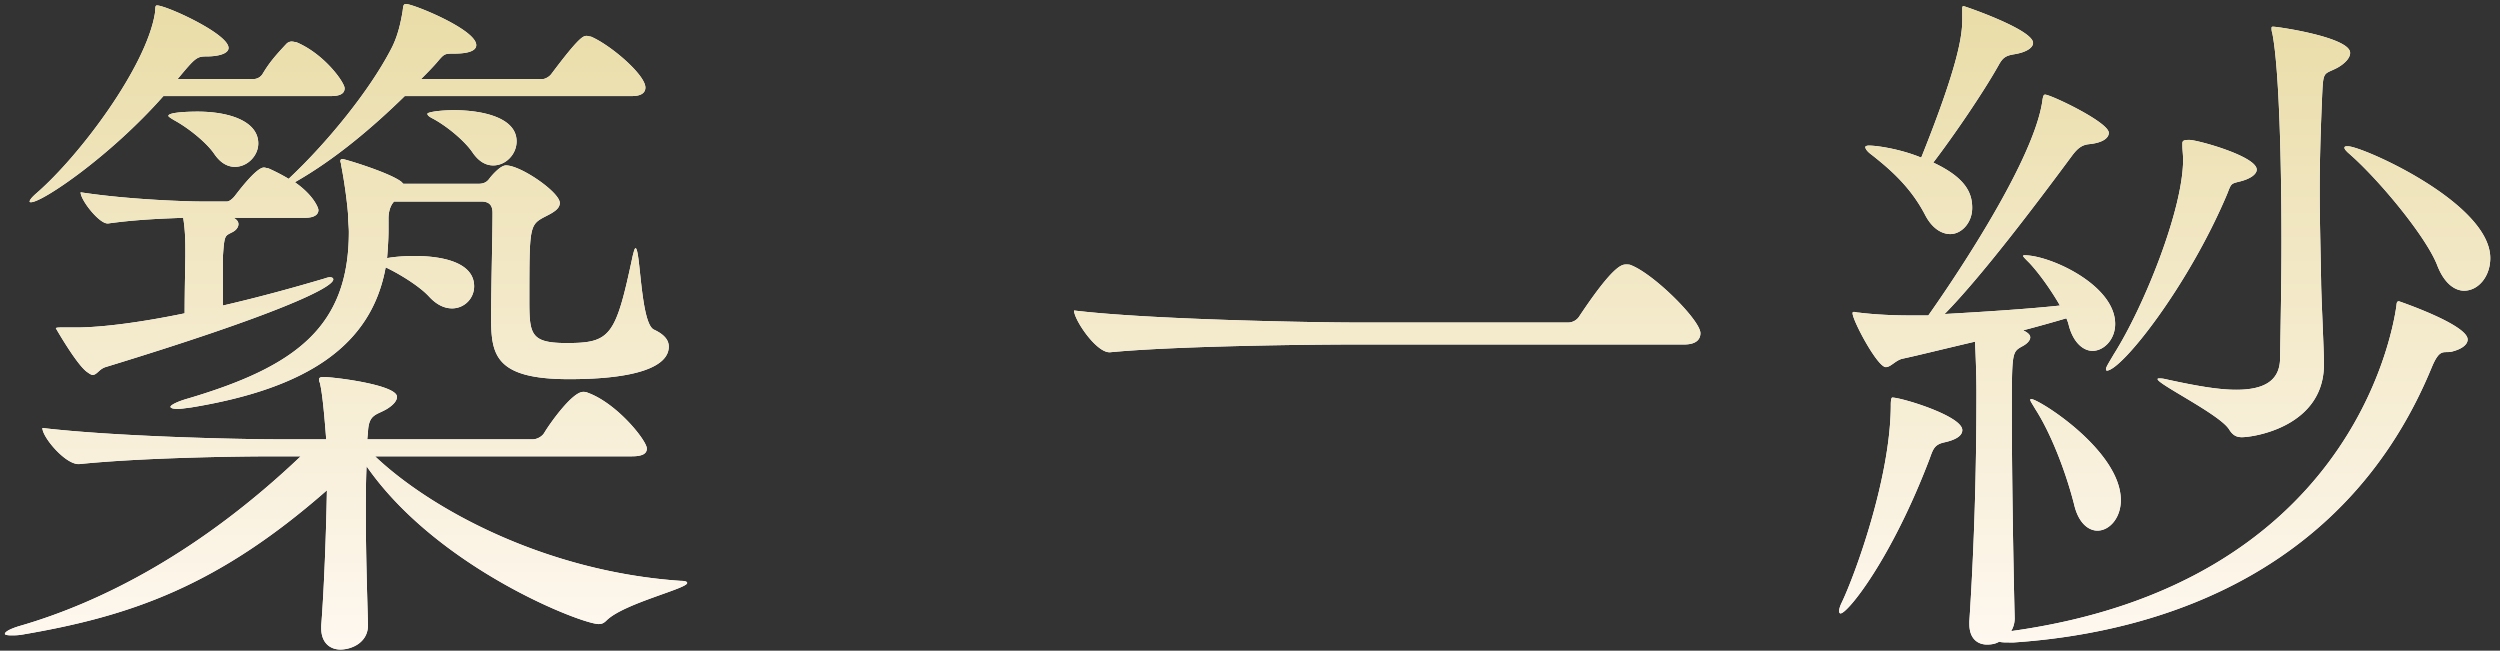 <svg width="219" height="57" fill="none" xmlns="http://www.w3.org/2000/svg"><rect width="100%" height="100%" fill="#333333" stroke="none"/><path d="M43.207 14.49c-.62 0-1.24-.31-1.798-1.116-.62-.93-2.108-2.232-3.472-2.976-.372-.186-.496-.31-.496-.434s.992-.31 2.356-.31c2.232 0 5.456.558 5.456 2.728 0 1.116-.93 2.108-2.046 2.108zM55.36 8.414H35.457c-2.79 2.728-6.076 5.518-9.548 7.502l-.062.062c1.612 1.116 2.046 2.232 2.046 2.418 0 .372-.31.682-1.178.682h-6.262c.248.124.434.31.434.558 0 .248-.186.558-.62.744-.558.31-.62.186-.744 2.17v4.216c3.224-.744 6.138-1.55 8.866-2.356.186-.062.372-.124.496-.124.186 0 .31.062.31.186 0 .744-5.146 3.162-19.964 7.688-.558.186-.744.682-1.116.682-.124 0-.31-.124-.558-.31-.93-.744-2.666-3.782-2.666-3.782s0-.062.434-.062h1.302c2.418 0 5.952-.496 9.548-1.24 0-2.046.062-4.464.062-5.208 0-1.116 0-1.922-.186-3.162-1.488.062-3.906.124-6.572.496h-.062c-.744 0-2.356-2.046-2.356-2.728 4.464.682 9.672.806 10.478.806h2.356c.186 0 .496-.248.682-.496.248-.31 1.86-2.48 2.542-2.48.124 0 .248.062.372.062.558.248 1.178.558 1.798.93l.124-.124c3.224-3.038 6.944-7.564 8.866-11.284.62-1.178.868-2.542.992-3.286.062-.496.062-.62.31-.62.62 0 6.138 2.232 6.138 3.596 0 .496-.682.744-1.922.744-.868 0-.868 0-1.55.806-.434.496-.868.93-1.364 1.426h10.664c.186 0 .558-.186.744-.434 2.418-3.224 2.79-3.348 3.1-3.348.124 0 .248.062.372.062 1.736.744 4.774 3.348 4.774 4.464 0 .372-.248.744-1.178.744zm-13.206 9.238h-7.626c-.372.372-.496.992-.496 1.488v.992c0 .868-.062 1.674-.124 2.48.682-.124 1.55-.186 2.418-.186 2.108 0 5.208.434 5.208 2.666a1.932 1.932 0 01-1.922 1.922c-.682 0-1.364-.31-2.046-1.054-.744-.806-2.356-1.86-3.782-2.542-1.24 6.82-6.82 10.602-17.05 12.276-.496.062-.868.124-1.178.124-.372 0-.62-.062-.62-.186s.496-.434 1.612-.744c9.362-2.79 14.012-6.262 14.012-14.57 0-.434-.062-.868-.062-1.302 0-.496-.248-2.728-.62-4.588 0-.124-.062-.248-.062-.31 0-.124.062-.186.186-.186.186 0 4.092 1.178 5.146 1.984l.186.186h6.572c.434 0 .744-.124.992-.496 0 0 .868-1.116 1.426-1.116 1.302 0 4.712 2.356 4.712 3.286 0 .496-.496.806-1.24 1.178-1.426.744-1.426.806-1.426 7.378 0 2.976.124 3.72 3.286 3.72 3.844 0 4.278-.62 5.766-7.626.124-.496.186-.682.248-.682.434 0 .434 6.572 1.612 7.13.93.434 1.302.93 1.302 1.488 0 1.736-2.79 2.852-8.742 2.852-6.51 0-6.82-2.17-6.82-5.394 0-2.542.124-7.13.124-9.176 0-.682-.31-.992-.992-.992zM29.01 8.414H14.315c-4.65 5.27-10.602 9.3-11.594 9.3-.062 0-.124 0-.124-.062 0-.124.186-.372.62-.744C7.061 13.56 12.827 5.81 13.571 1.16c.062-.496 0-.682.186-.682.806 0 6.262 2.48 6.262 3.72 0 .496-.868.744-1.922.744-.868 0-.992.124-2.542 1.984h6.696a.959.959 0 00.744-.434c.62-1.054 1.24-1.736 2.108-2.666a.67.67 0 01.434-.186c.186 0 .31.062.434.062 2.48 1.054 4.216 3.534 4.216 4.03 0 .372-.248.682-1.178.682zm-8.432 6.2c-.62 0-1.24-.31-1.798-1.116-.62-.93-2.17-2.232-3.534-2.976-.31-.186-.496-.31-.496-.372 0-.372 2.418-.372 2.542-.372 2.852 0 5.332.868 5.332 2.79 0 1.054-.93 2.046-2.046 2.046zM55.36 39.972H32.853c4.898 4.65 14.942 10.106 26.784 10.912.372 0 .558.062.558.186 0 .496-5.58 1.798-7.068 3.286-.248.248-.434.31-.682.31-1.488 0-14.136-4.898-20.336-13.826-.062 1.364-.062 2.79-.062 4.278 0 3.534.124 7.192.186 9.548.062 1.612-1.426 2.232-2.418 2.232-.868 0-1.674-.558-1.674-1.86v-.248c.248-3.162.434-8.184.496-11.842-9.61 8.432-17.236 11.036-26.722 12.648-.372.062-.682.062-.93.062-.372 0-.558-.062-.558-.124 0-.186.434-.434 1.24-.682 7.316-2.108 15.934-6.572 24.676-14.88H24.05c-3.41 0-11.656.124-17.112.682h-.062c-1.178 0-3.162-2.356-3.162-3.162 6.262.744 17.05.992 20.584.992h4.278c-.124-1.612-.31-3.968-.558-4.96-.062-.124-.062-.186-.062-.31s.124-.186.372-.186c.93 0 6.448.682 6.448 1.736 0 .372-.372.744-.868 1.054-.93.558-1.612.434-1.674 2.046l-.062.62H46.68c.372 0 .806-.248.992-.558.558-.93 2.48-3.596 3.41-3.596.124 0 .248 0 .372.062 2.604.93 5.208 4.216 5.208 4.898 0 .372-.248.682-1.302.682zm92.17-9.796h-28.954c-3.596 0-15.562.124-21.328.682h-.062c-1.178 0-3.1-2.852-3.1-3.658 6.634.806 21.08 1.054 24.8 1.054h18.476c.434 0 .806-.248.992-.558 2.976-4.464 3.72-4.526 4.092-4.526.186 0 .31 0 .434.062 2.046.806 6.076 4.836 6.076 5.952 0 .496-.31.992-1.426.992zm68.324-4.712c-.806 0-1.736-.62-2.356-2.232-.992-2.542-5.208-7.626-7.812-9.858-.186-.186-.31-.31-.31-.434s.124-.124.31-.124c1.24 0 12.462 4.96 12.462 9.796 0 1.612-1.054 2.852-2.294 2.852zm-12.276 6.448c0 5.456-6.138 6.386-7.192 6.386-.496 0-.806-.186-1.116-.682-.806-1.302-6.262-3.968-6.262-4.402 0-.062.062-.062.124-.062.124 0 .31 0 .558.062 2.542.558 4.588.93 6.2.93 2.48 0 3.782-.806 3.844-2.666.062-3.72.124-7.192.124-10.354 0-6.51-.186-15.128-.806-18.228-.062-.186-.062-.31-.062-.434 0-.062 0-.124.124-.124.434 0 6.758.93 6.758 2.294 0 .496-.558.992-1.116 1.302-1.302.682-1.24.124-1.364 3.1-.124 2.976-.186 5.27-.186 7.626 0 2.294.062 4.712.124 7.998 0 1.116.248 5.952.248 7.254zm-19.034.558s-.062-.062-.062-.124c0-.186.248-.558.682-1.302 2.666-4.216 6.076-12.71 6.076-17.05 0-.434-.062-.868-.062-1.24v-.186c0-.248.124-.31.62-.31.682 0 5.89 1.426 5.89 2.604 0 .372-.496.806-1.55 1.054-.744.186-.682.186-1.054 1.116-3.41 8.06-9.238 15.438-10.54 15.438zm-15.19-18.228c2.914 1.364 3.41 2.728 3.41 3.968 0 1.302-.93 2.294-1.922 2.294-.744 0-1.612-.496-2.232-1.736-1.302-2.48-3.162-4.03-4.65-5.208-.434-.31-.558-.558-.558-.682 0-.062.124-.124.31-.124.744 0 2.79.31 4.588 1.054 3.286-8.184 3.596-10.726 3.596-12.09V.85c0-.248 0-.31.124-.31.062 0 6.076 2.046 6.076 3.224 0 .372-.496.806-1.674.992-.744.124-.992.31-1.364.992-1.364 2.418-3.906 6.138-5.704 8.494zm-1.116 13.392h.682c1.364-1.922 9.114-13.082 9.982-18.724.062-.496.124-.62.248-.62.496 0 5.58 2.418 5.58 3.348 0 .434-.496.868-1.736.992-.62.062-.992.372-1.426.93-3.348 4.526-7.998 10.664-11.222 13.95 3.286-.186 7.254-.434 10.106-.744-.744-1.302-1.798-2.79-2.666-3.72-.372-.372-.558-.558-.558-.62 0-.062.062-.062.124-.062 2.232 0 7.936 2.604 7.936 6.014 0 1.364-.992 2.356-1.984 2.356-.744 0-1.612-.62-2.046-2.108-.062-.248-.124-.496-.248-.744-1.054.31-2.356.682-3.782 1.054.372.186.62.372.62.62s-.248.558-.744.806c-.868.496-.868.558-.868 6.014 0 5.022.124 12.648.248 17.794 0 .434-.124.806-.31 1.116 29.574-4.092 33.356-25.916 33.728-28.334.062-.31 0-.558.248-.558 0 0 6.014 2.046 6.014 3.348 0 .496-.62.868-1.364 1.054-.744.186-1.054-.372-1.798 1.426-7.192 17.422-22.94 23.126-36.58 24.056h-.434c-.372 0-.62 0-.868-.062-.31.186-.682.248-1.054.248-.806 0-1.55-.496-1.55-1.798v-.248c.434-6.634.62-13.33.62-19.964 0-1.55-.062-3.224-.124-4.526-2.666.62-5.146 1.24-6.324 1.488-.62.124-1.054.744-1.488.744-.744 0-2.914-4.092-2.914-4.712 0-.062 0-.124.124-.124s.248.062.434.062c1.488.186 3.162.248 4.402.248h.992zm9.61 7.378l.062-.062c.682 0 7.874 4.526 7.874 8.866 0 1.55-.992 2.666-2.046 2.666-.806 0-1.674-.682-2.046-2.294-.744-2.914-2.046-6.262-3.41-8.37-.248-.434-.434-.682-.434-.806zm-16.616 18.724c-.062 0-.124-.062-.124-.186 0-.186.062-.434.248-.806 1.178-2.48 4.278-10.974 4.278-17.298 0-.62.124-.62.124-.62.806 0 6.138 1.612 6.138 2.852 0 .434-.434.806-1.488 1.054-.93.186-1.054.558-1.364 1.426-3.348 8.804-7.192 13.578-7.812 13.578z" fill="#fff"/><path d="M43.207 14.49c-.62 0-1.24-.31-1.798-1.116-.62-.93-2.108-2.232-3.472-2.976-.372-.186-.496-.31-.496-.434s.992-.31 2.356-.31c2.232 0 5.456.558 5.456 2.728 0 1.116-.93 2.108-2.046 2.108zM55.36 8.414H35.457c-2.79 2.728-6.076 5.518-9.548 7.502l-.062.062c1.612 1.116 2.046 2.232 2.046 2.418 0 .372-.31.682-1.178.682h-6.262c.248.124.434.31.434.558 0 .248-.186.558-.62.744-.558.31-.62.186-.744 2.17v4.216c3.224-.744 6.138-1.55 8.866-2.356.186-.062.372-.124.496-.124.186 0 .31.062.31.186 0 .744-5.146 3.162-19.964 7.688-.558.186-.744.682-1.116.682-.124 0-.31-.124-.558-.31-.93-.744-2.666-3.782-2.666-3.782s0-.062.434-.062h1.302c2.418 0 5.952-.496 9.548-1.24 0-2.046.062-4.464.062-5.208 0-1.116 0-1.922-.186-3.162-1.488.062-3.906.124-6.572.496h-.062c-.744 0-2.356-2.046-2.356-2.728 4.464.682 9.672.806 10.478.806h2.356c.186 0 .496-.248.682-.496.248-.31 1.86-2.48 2.542-2.48.124 0 .248.062.372.062.558.248 1.178.558 1.798.93l.124-.124c3.224-3.038 6.944-7.564 8.866-11.284.62-1.178.868-2.542.992-3.286.062-.496.062-.62.31-.62.62 0 6.138 2.232 6.138 3.596 0 .496-.682.744-1.922.744-.868 0-.868 0-1.55.806-.434.496-.868.93-1.364 1.426h10.664c.186 0 .558-.186.744-.434 2.418-3.224 2.79-3.348 3.1-3.348.124 0 .248.062.372.062 1.736.744 4.774 3.348 4.774 4.464 0 .372-.248.744-1.178.744zm-13.206 9.238h-7.626c-.372.372-.496.992-.496 1.488v.992c0 .868-.062 1.674-.124 2.48.682-.124 1.55-.186 2.418-.186 2.108 0 5.208.434 5.208 2.666a1.932 1.932 0 01-1.922 1.922c-.682 0-1.364-.31-2.046-1.054-.744-.806-2.356-1.86-3.782-2.542-1.24 6.82-6.82 10.602-17.05 12.276-.496.062-.868.124-1.178.124-.372 0-.62-.062-.62-.186s.496-.434 1.612-.744c9.362-2.79 14.012-6.262 14.012-14.57 0-.434-.062-.868-.062-1.302 0-.496-.248-2.728-.62-4.588 0-.124-.062-.248-.062-.31 0-.124.062-.186.186-.186.186 0 4.092 1.178 5.146 1.984l.186.186h6.572c.434 0 .744-.124.992-.496 0 0 .868-1.116 1.426-1.116 1.302 0 4.712 2.356 4.712 3.286 0 .496-.496.806-1.24 1.178-1.426.744-1.426.806-1.426 7.378 0 2.976.124 3.72 3.286 3.72 3.844 0 4.278-.62 5.766-7.626.124-.496.186-.682.248-.682.434 0 .434 6.572 1.612 7.13.93.434 1.302.93 1.302 1.488 0 1.736-2.79 2.852-8.742 2.852-6.51 0-6.82-2.17-6.82-5.394 0-2.542.124-7.13.124-9.176 0-.682-.31-.992-.992-.992zM29.01 8.414H14.315c-4.65 5.27-10.602 9.3-11.594 9.3-.062 0-.124 0-.124-.062 0-.124.186-.372.62-.744C7.061 13.56 12.827 5.81 13.571 1.16c.062-.496 0-.682.186-.682.806 0 6.262 2.48 6.262 3.72 0 .496-.868.744-1.922.744-.868 0-.992.124-2.542 1.984h6.696a.959.959 0 00.744-.434c.62-1.054 1.24-1.736 2.108-2.666a.67.67 0 01.434-.186c.186 0 .31.062.434.062 2.48 1.054 4.216 3.534 4.216 4.03 0 .372-.248.682-1.178.682zm-8.432 6.2c-.62 0-1.24-.31-1.798-1.116-.62-.93-2.17-2.232-3.534-2.976-.31-.186-.496-.31-.496-.372 0-.372 2.418-.372 2.542-.372 2.852 0 5.332.868 5.332 2.79 0 1.054-.93 2.046-2.046 2.046zM55.36 39.972H32.853c4.898 4.65 14.942 10.106 26.784 10.912.372 0 .558.062.558.186 0 .496-5.58 1.798-7.068 3.286-.248.248-.434.31-.682.31-1.488 0-14.136-4.898-20.336-13.826-.062 1.364-.062 2.79-.062 4.278 0 3.534.124 7.192.186 9.548.062 1.612-1.426 2.232-2.418 2.232-.868 0-1.674-.558-1.674-1.86v-.248c.248-3.162.434-8.184.496-11.842-9.61 8.432-17.236 11.036-26.722 12.648-.372.062-.682.062-.93.062-.372 0-.558-.062-.558-.124 0-.186.434-.434 1.24-.682 7.316-2.108 15.934-6.572 24.676-14.88H24.05c-3.41 0-11.656.124-17.112.682h-.062c-1.178 0-3.162-2.356-3.162-3.162 6.262.744 17.05.992 20.584.992h4.278c-.124-1.612-.31-3.968-.558-4.96-.062-.124-.062-.186-.062-.31s.124-.186.372-.186c.93 0 6.448.682 6.448 1.736 0 .372-.372.744-.868 1.054-.93.558-1.612.434-1.674 2.046l-.062.62H46.68c.372 0 .806-.248.992-.558.558-.93 2.48-3.596 3.41-3.596.124 0 .248 0 .372.062 2.604.93 5.208 4.216 5.208 4.898 0 .372-.248.682-1.302.682zm92.17-9.796h-28.954c-3.596 0-15.562.124-21.328.682h-.062c-1.178 0-3.1-2.852-3.1-3.658 6.634.806 21.08 1.054 24.8 1.054h18.476c.434 0 .806-.248.992-.558 2.976-4.464 3.72-4.526 4.092-4.526.186 0 .31 0 .434.062 2.046.806 6.076 4.836 6.076 5.952 0 .496-.31.992-1.426.992zm68.324-4.712c-.806 0-1.736-.62-2.356-2.232-.992-2.542-5.208-7.626-7.812-9.858-.186-.186-.31-.31-.31-.434s.124-.124.31-.124c1.24 0 12.462 4.96 12.462 9.796 0 1.612-1.054 2.852-2.294 2.852zm-12.276 6.448c0 5.456-6.138 6.386-7.192 6.386-.496 0-.806-.186-1.116-.682-.806-1.302-6.262-3.968-6.262-4.402 0-.062.062-.062.124-.062.124 0 .31 0 .558.062 2.542.558 4.588.93 6.2.93 2.48 0 3.782-.806 3.844-2.666.062-3.72.124-7.192.124-10.354 0-6.51-.186-15.128-.806-18.228-.062-.186-.062-.31-.062-.434 0-.062 0-.124.124-.124.434 0 6.758.93 6.758 2.294 0 .496-.558.992-1.116 1.302-1.302.682-1.24.124-1.364 3.1-.124 2.976-.186 5.27-.186 7.626 0 2.294.062 4.712.124 7.998 0 1.116.248 5.952.248 7.254zm-19.034.558s-.062-.062-.062-.124c0-.186.248-.558.682-1.302 2.666-4.216 6.076-12.71 6.076-17.05 0-.434-.062-.868-.062-1.24v-.186c0-.248.124-.31.62-.31.682 0 5.89 1.426 5.89 2.604 0 .372-.496.806-1.55 1.054-.744.186-.682.186-1.054 1.116-3.41 8.06-9.238 15.438-10.54 15.438zm-15.19-18.228c2.914 1.364 3.41 2.728 3.41 3.968 0 1.302-.93 2.294-1.922 2.294-.744 0-1.612-.496-2.232-1.736-1.302-2.48-3.162-4.03-4.65-5.208-.434-.31-.558-.558-.558-.682 0-.062.124-.124.31-.124.744 0 2.79.31 4.588 1.054 3.286-8.184 3.596-10.726 3.596-12.09V.85c0-.248 0-.31.124-.31.062 0 6.076 2.046 6.076 3.224 0 .372-.496.806-1.674.992-.744.124-.992.31-1.364.992-1.364 2.418-3.906 6.138-5.704 8.494zm-1.116 13.392h.682c1.364-1.922 9.114-13.082 9.982-18.724.062-.496.124-.62.248-.62.496 0 5.58 2.418 5.58 3.348 0 .434-.496.868-1.736.992-.62.062-.992.372-1.426.93-3.348 4.526-7.998 10.664-11.222 13.95 3.286-.186 7.254-.434 10.106-.744-.744-1.302-1.798-2.79-2.666-3.72-.372-.372-.558-.558-.558-.62 0-.062.062-.062.124-.062 2.232 0 7.936 2.604 7.936 6.014 0 1.364-.992 2.356-1.984 2.356-.744 0-1.612-.62-2.046-2.108-.062-.248-.124-.496-.248-.744-1.054.31-2.356.682-3.782 1.054.372.186.62.372.62.62s-.248.558-.744.806c-.868.496-.868.558-.868 6.014 0 5.022.124 12.648.248 17.794 0 .434-.124.806-.31 1.116 29.574-4.092 33.356-25.916 33.728-28.334.062-.31 0-.558.248-.558 0 0 6.014 2.046 6.014 3.348 0 .496-.62.868-1.364 1.054-.744.186-1.054-.372-1.798 1.426-7.192 17.422-22.94 23.126-36.58 24.056h-.434c-.372 0-.62 0-.868-.062-.31.186-.682.248-1.054.248-.806 0-1.55-.496-1.55-1.798v-.248c.434-6.634.62-13.33.62-19.964 0-1.55-.062-3.224-.124-4.526-2.666.62-5.146 1.24-6.324 1.488-.62.124-1.054.744-1.488.744-.744 0-2.914-4.092-2.914-4.712 0-.062 0-.124.124-.124s.248.062.434.062c1.488.186 3.162.248 4.402.248h.992zm9.61 7.378l.062-.062c.682 0 7.874 4.526 7.874 8.866 0 1.55-.992 2.666-2.046 2.666-.806 0-1.674-.682-2.046-2.294-.744-2.914-2.046-6.262-3.41-8.37-.248-.434-.434-.682-.434-.806zm-16.616 18.724c-.062 0-.124-.062-.124-.186 0-.186.062-.434.248-.806 1.178-2.48 4.278-10.974 4.278-17.298 0-.62.124-.62.124-.62.806 0 6.138 1.612 6.138 2.852 0 .434-.434.806-1.488 1.054-.93.186-1.054.558-1.364 1.426-3.348 8.804-7.192 13.578-7.812 13.578z" fill="url(#paint0_linear_38_160374)"/><defs><linearGradient id="paint0_linear_38_160374" x1="110" y1="-3" x2="110" y2="59" gradientUnits="userSpaceOnUse"><stop stop-color="#E8DBA3"/><stop offset="1" stop-color="#FFF9F3"/></linearGradient></defs></svg>